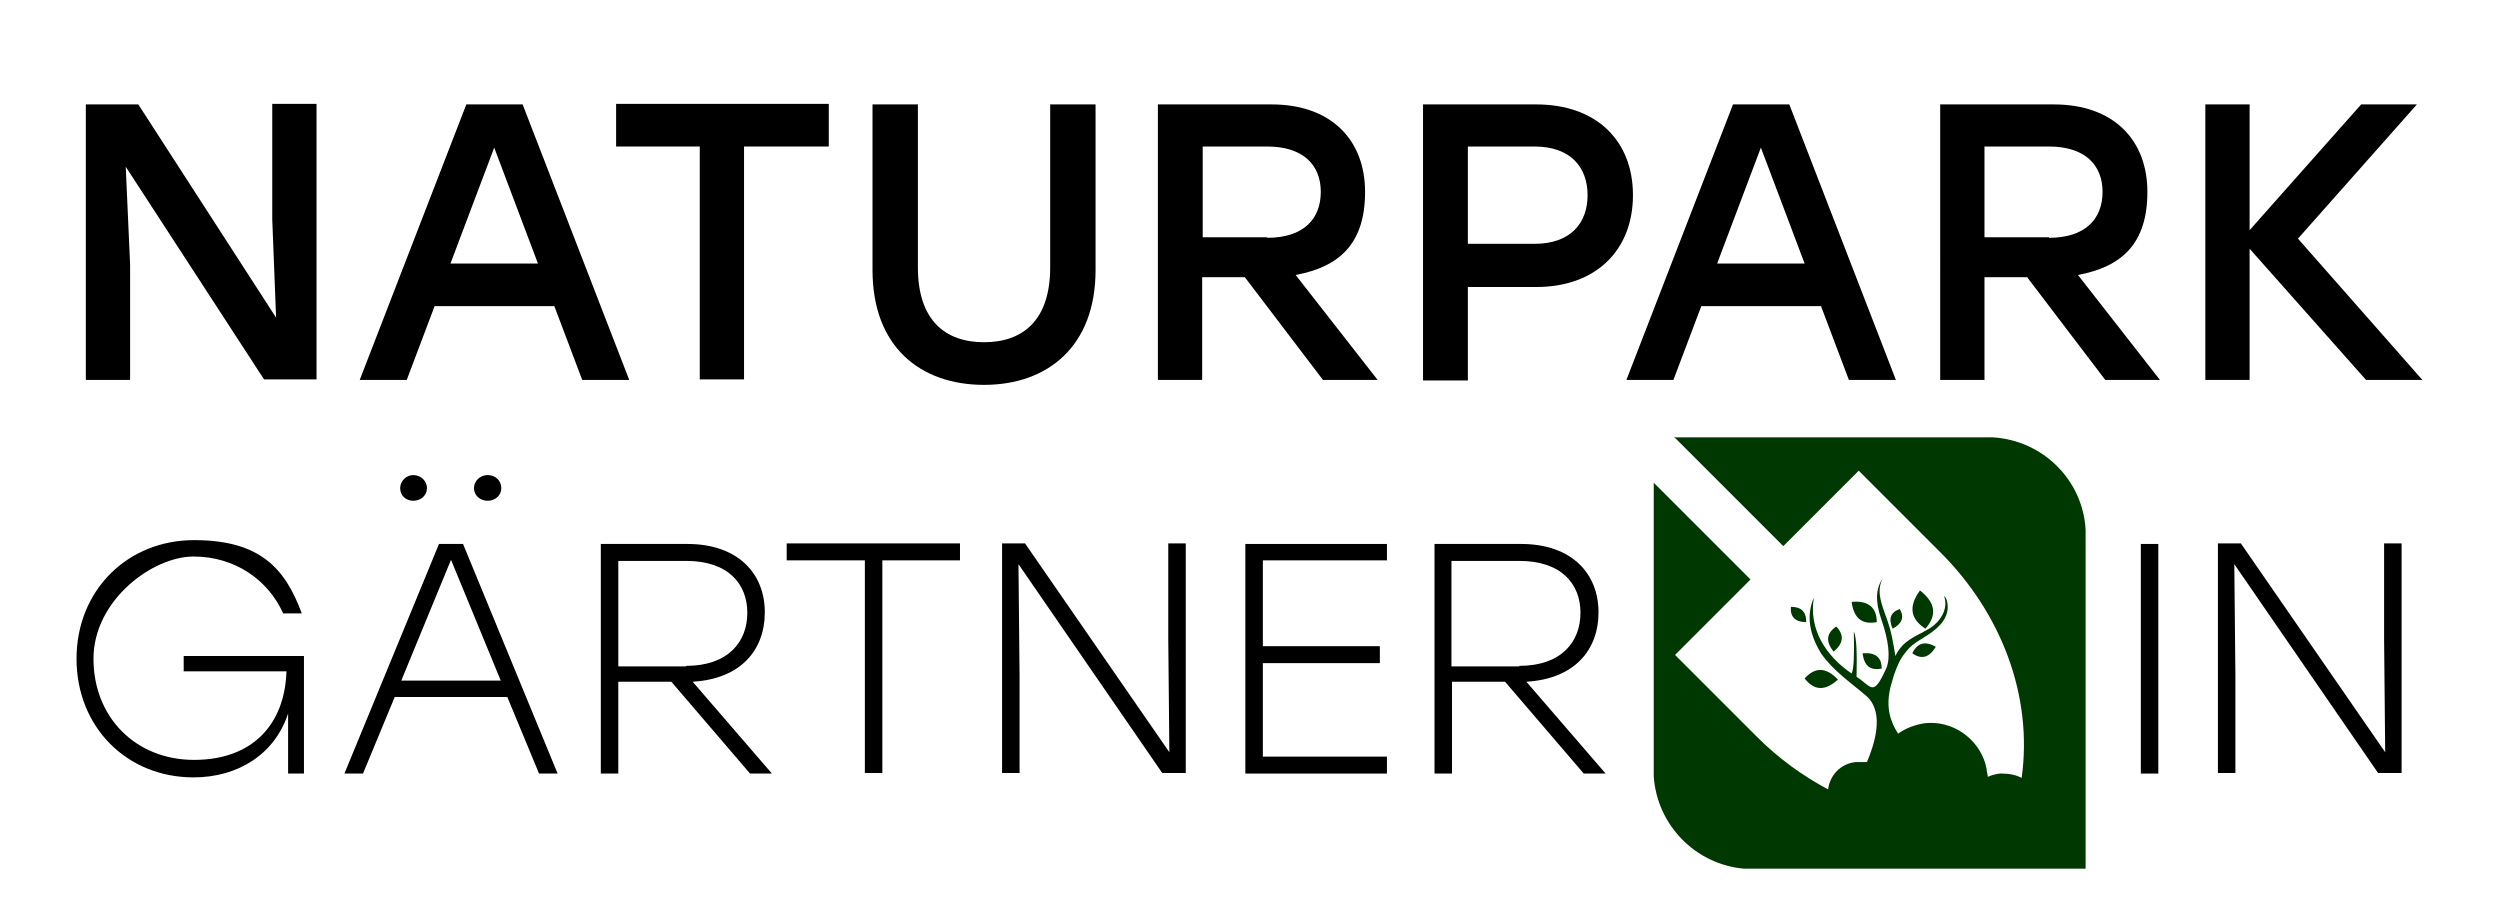 <?xml version="1.0" encoding="UTF-8"?>
<svg xmlns="http://www.w3.org/2000/svg" id="_x2014_ŽÓť_x5F_1" version="1.1" viewBox="0 0 457.3 167.7">
  <defs>
    <style>
      .st0 {
        fill: #003801;
        fill-rule: evenodd;
      }
    </style>
  </defs>
  <g>
    <path d="M50.5,58l-.7-17.9v-21.1h8.1v50.4h-9.6L23,30.5l.8,17.9v21.1h-8.1V19.1h9.6l25.2,39h0Z"></path>
    <path d="M85.2,19.1h10.4l19.5,50.4h-8.6l-5.1-13.5h-21.9l-5.1,13.5h-8.6l19.5-50.4h-.1ZM98.4,48.2l-8-21.2-8,21.2h16Z"></path>
    <path d="M151.5,26.8h-15.4v42.6h-8.1V26.8h-15.3v-7.8h38.9v7.8h-.1Z"></path>
    <path d="M200.4,19.1v30.3c0,14-8.8,21-20.4,21s-20.4-6.9-20.4-21v-30.3h8.3v29.8c0,9.8,5.1,13.7,12.1,13.7s12.1-3.9,12.1-13.7v-29.8h8.3,0Z"></path>
    <path d="M211.8,19.1h20.8c10.9,0,17.1,6.5,17.1,16s-4.7,13.7-12.7,15.2l15,19.2h-10l-14.3-18.8h-7.8v18.8h-8.1V19.1ZM231.8,43.5c6.7,0,9.8-3.5,9.8-8.4s-3.2-8.3-9.8-8.3h-11.8v16.6h11.8Z"></path>
    <path d="M260.3,69.5V19.1h20.7c11,0,17.7,6.6,17.7,16.6s-6.7,16.8-17.7,16.8h-12.5v17.1h-8.2ZM280.7,44.6c6.6,0,9.7-3.8,9.7-8.9s-3.1-8.9-9.7-8.9h-12.2v17.8h12.2Z"></path>
    <path d="M316.9,19.1h10.4l19.5,50.4h-8.6l-5.1-13.5h-21.9l-5.1,13.5h-8.6l19.5-50.4h0ZM330.1,48.2l-8-21.2-8,21.2h16Z"></path>
    <path d="M354.9,19.1h20.8c10.9,0,17.1,6.5,17.1,16s-4.7,13.7-12.7,15.2l15,19.2h-10l-14.3-18.8h-7.8v18.8h-8.1V19.1ZM374.8,43.5c6.7,0,9.8-3.5,9.8-8.4s-3.2-8.3-9.8-8.3h-11.8v16.6h11.8Z"></path>
    <path d="M420.3,43.6l22.8,25.9h-10.3l-21.3-24v24h-8.1V19.1h8.1v23l20.4-23h10.2l-21.8,24.6h0Z"></path>
    <path d="M55.6,120.1v21.4h-2.9v-11c-2.4,7.4-9.1,11.7-17.3,11.7-12.2,0-21.4-9.2-21.4-21.7s9.3-21.7,21.5-21.7,16.7,5.3,19.7,13.4h-3.4c-2.8-6.2-8.9-10.4-16.4-10.4s-18.3,8-18.3,18.7,7.7,18.5,18.4,18.5,16.6-6.5,16.9-16.2h-18.8v-2.8h22,0Z"></path>
    <path d="M80.4,99.5h4.3l17.3,42h-3.4l-5.8-14h-20.6l-5.8,14h-3.4l17.3-42h.1ZM78.1,89.3c0,1.3-1.1,2.3-2.5,2.3s-2.4-1-2.4-2.3,1.1-2.4,2.4-2.4,2.5,1,2.5,2.4ZM91.6,124.5l-9.1-22.1-9.1,22.1s18.2,0,18.2,0ZM91.7,89.3c0,1.3-1.1,2.3-2.5,2.3s-2.5-1-2.5-2.3,1.1-2.4,2.5-2.4,2.5,1,2.5,2.4Z"></path>
    <path d="M109.8,99.5h15.9c9.4,0,14.2,5.5,14.2,12.5s-4.5,12.2-13.2,12.7l14.5,16.8h-4l-14.4-16.8h-9.7v16.8h-3.2v-42h-.1ZM125.5,121.8c7.7,0,11.2-4.4,11.2-9.7s-3.5-9.5-11.2-9.5h-12.4v19.3h12.4Z"></path>
    <path d="M175.7,102.5h-14.3v38.9h-3.2v-38.9h-14.3v-3.1h31.7v3.1h.1Z"></path>
    <path d="M213.9,137.6l-.2-20.6v-17.6h3.2v42h-4.3l-26.3-38.2.2,20.6v17.6h-3.2v-42h4.2l26.4,38.2h0Z"></path>
    <path d="M253.7,102.5h-22.7v15.7h21.4v3.1h-21.4v17.1h22.7v3.1h-25.9v-42h25.9v3.1h0Z"></path>
    <path d="M262.3,99.5h15.9c9.4,0,14.2,5.5,14.2,12.5s-4.5,12.2-13.2,12.7l14.5,16.8h-4l-14.4-16.8h-9.7v16.8h-3.2v-42h0ZM277.9,121.8c7.7,0,11.2-4.4,11.2-9.7s-3.5-9.5-11.2-9.5h-12.4v19.3h12.4Z"></path>
    <path d="M391.6,99.5h3.2v42h-3.2v-42Z"></path>
    <path d="M436.3,137.6l-.2-20.6v-17.6h3.2v42h-4.3l-26.3-38.2.2,20.6v17.6h-3.2v-42h4.2l26.4,38.2h0Z"></path>
  </g>
  <g>
    <path class="st0" d="M352.2,115c2.2-2.5,1.8-4.8-1-7-2.1,2.9-1.8,5.2,1,7"></path>
    <path class="st0" d="M306.4,80h58.2c9.1.6,16.4,7.8,16.9,16.9v62h-62.5c-8.9-.8-15.9-8-16.5-16.9v-53.7l17.7,17.7-13.8,13.8,15,15c3.9,3.9,8.3,7.1,13,9.6.3-2.6,2.3-4.7,5-5h2.1c1.3-3.1,3.3-8.9,0-12-2.9-2.5-6.2-4.7-8.4-7.9-2.2-3.6-2.7-7-1.3-10.2-1,5.8,2.2,10.7,6.9,13.9.4-.8.5-3.4.4-7.7.5,1.1.6,3.9.5,8.3,2.8,1.8,3,3.9,5.5-1.7.7-1.9.4-4.9-1-8.9-1.1-3.2-1-5.6.3-7.4-1.5,2.7.3,5.8,1.1,8.5.4,1.2.8,3.1,1.2,5.7,1.4-2.9,3.6-3.5,6-4.9,2.1-1.2,3.8-3.6,2.9-6.1.3.3.5.6.6,1.2.5,2.7-1.5,4.6-3.5,5.9-1.9,1.3-2.9,1.5-4.5,3.7-.9,1.2-1.7,3.2-2.4,5.9-.9,3.8,0,6.3,1.4,8.5,1.4-1,3-1.6,4.8-1.9,5.1-.6,9.8,2.7,11.2,7.5h0c0,.3.2.7.2,1s.2.9.2,1.3c.7-.3,1.4-.5,2.2-.6h.3c1.3,0,2.6.2,3.7.8,2.1-15.1-3.8-30.2-14.8-41.2l-15-15-5.7,5.7h0l-8.1,8.1-20-20h.2Z"></path>
    <path class="st0" d="M343.3,113.8c0-2.7-1.6-4-4.6-3.7.4,3,1.9,4.2,4.6,3.7"></path>
    <path class="st0" d="M330.1,124.1c1.9-2.1,3.9-2.1,6.1.2-2.3,2.1-4.3,2.1-6.1-.2"></path>
    <path class="st0" d="M335.9,114.6c1.5,1.6,1.3,3.1-.5,4.6-1.5-1.9-1.3-3.4.5-4.6"></path>
    <path class="st0" d="M344.2,122.3c0-2.1-1.2-3-3.5-2.8.3,2.3,1.4,3.2,3.5,2.8"></path>
    <path class="st0" d="M349.8,119.5c.9-1.9,2.3-2.3,4.3-1.2-1.2,2-2.6,2.4-4.3,1.2"></path>
    <path class="st0" d="M327.6,111c1.8,0,2.8.8,2.8,2.8-2,0-3-1-2.8-2.8"></path>
    <path class="st0" d="M347.5,111.4c.9,1.5.4,2.7-1.3,3.6-.8-1.8-.4-3,1.3-3.6"></path>
  </g>
</svg>
